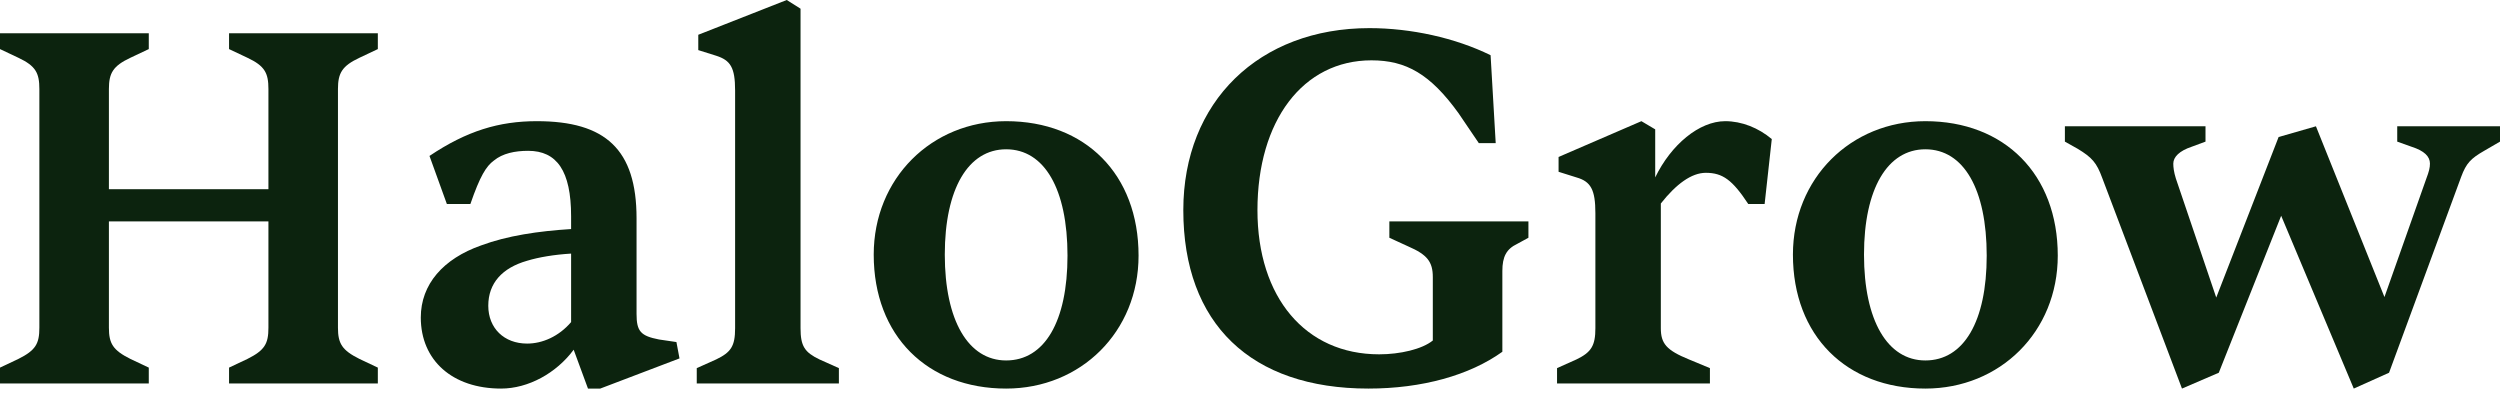 <svg width="240" height="38" viewBox="0 0 240 38" fill="none" xmlns="http://www.w3.org/2000/svg">
<path d="M213.004 35.782L209.47 37.303L201.813 17.081C201.273 15.608 200.832 15.118 199.457 14.283L198.23 13.596V12.124H211.728V13.596L210.403 14.087C209.225 14.48 208.636 15.069 208.636 15.707C208.636 16.05 208.685 16.492 208.881 17.13L212.759 28.566L218.747 13.154L222.33 12.124L228.907 28.517L232.932 17.13C233.177 16.492 233.275 16.099 233.275 15.707C233.275 15.02 232.736 14.48 231.508 14.087L230.134 13.596V12.124H240V13.596L238.478 14.48C237.202 15.216 236.76 15.658 236.27 16.983L229.349 35.782L225.962 37.303L218.992 20.713L213.004 35.782Z" fill="#0C230E"/>
<path d="M184.834 37.303C177.275 37.303 172.121 32.248 172.121 24.443C172.121 17.13 177.668 11.633 184.834 11.633C192.442 11.633 197.546 16.737 197.546 24.541C197.546 31.855 192 37.303 184.834 37.303ZM184.834 34.603C188.515 34.603 190.724 30.873 190.724 24.541C190.724 18.161 188.515 14.332 184.834 14.332C181.202 14.332 178.944 18.112 178.944 24.443C178.944 30.775 181.202 34.603 184.834 34.603Z" fill="#0C230E"/>
<path d="M164.152 36.812H149.476V35.34L151.341 34.505C152.765 33.818 153.157 33.18 153.157 31.511V20.468C153.157 18.21 152.716 17.424 151.341 17.032L149.623 16.492V15.069L157.575 11.633L158.9 12.418V17.032C160.422 13.89 163.121 11.633 165.624 11.633C167.195 11.633 168.815 12.271 170.091 13.351L169.404 19.584H167.833C166.312 17.277 165.379 16.59 163.759 16.59C162.385 16.59 160.912 17.67 159.44 19.535V31.511C159.44 32.984 159.98 33.622 162.14 34.505L164.152 35.34V36.812Z" fill="#0C230E"/>
<path d="M131.366 37.303C120.077 37.303 113.598 31.07 113.598 20.173C113.598 9.768 120.862 2.7 131.464 2.7C135.44 2.7 139.71 3.632 143.097 5.301L143.588 13.743H141.968L140.005 10.848C137.305 7.117 134.998 5.792 131.661 5.792C125.083 5.792 120.715 11.584 120.715 20.173C120.715 28.566 125.329 34.015 132.397 34.015C134.409 34.015 136.52 33.524 137.55 32.689V26.603C137.55 25.131 137.011 24.444 135.195 23.658L133.378 22.824V21.253H146.729V22.824L145.649 23.413C144.618 23.904 144.226 24.64 144.226 26.014V33.769C141.084 36.027 136.52 37.303 131.366 37.303Z" fill="#0C230E"/>
<path d="M96.59 37.303C89.031 37.303 83.877 32.248 83.877 24.443C83.877 17.13 89.424 11.633 96.59 11.633C104.198 11.633 109.302 16.737 109.302 24.541C109.302 31.855 103.756 37.303 96.59 37.303ZM96.59 34.603C100.271 34.603 102.48 30.873 102.48 24.541C102.48 18.161 100.271 14.332 96.59 14.332C92.958 14.332 90.7 18.112 90.7 24.443C90.7 30.775 92.958 34.603 96.59 34.603Z" fill="#0C230E"/>
<path d="M80.533 36.812H66.888V35.34L68.753 34.505C70.177 33.818 70.57 33.229 70.57 31.511V8.688C70.57 6.479 70.128 5.792 68.753 5.35L67.035 4.81V3.338L75.527 0L76.852 0.835V31.511C76.852 33.229 77.245 33.818 78.668 34.505L80.533 35.34V36.812Z" fill="#0C230E"/>
<path d="M48.102 37.303C43.439 37.303 40.396 34.603 40.396 30.48C40.396 27.29 42.555 24.836 46.188 23.56C48.691 22.627 51.685 22.186 54.826 21.989V20.762C54.826 16.394 53.452 14.479 50.703 14.479C49.427 14.479 48.249 14.725 47.415 15.412C46.678 15.952 46.089 16.885 45.157 19.584H42.899L41.23 14.97C44.813 12.565 47.905 11.633 51.538 11.633C58.115 11.633 61.109 14.332 61.109 20.958V30.137C61.109 31.806 61.501 32.248 63.268 32.591L64.937 32.837L65.232 34.407L57.624 37.303H56.446L55.072 33.573C53.403 35.831 50.703 37.303 48.102 37.303ZM50.605 32.984C52.077 32.984 53.648 32.297 54.826 30.922V24.345C53.206 24.443 51.734 24.689 50.605 25.032C48.2 25.72 46.875 27.192 46.875 29.352C46.875 31.511 48.396 32.984 50.605 32.984Z" fill="#0C230E"/>
<path d="M14.283 36.812H0V35.291L1.767 34.456C3.436 33.622 3.779 32.984 3.779 31.462V8.541C3.779 7.019 3.436 6.332 1.767 5.547L0 4.712V3.191H14.283V4.712L12.516 5.547C10.847 6.332 10.455 7.019 10.455 8.541V18.161H25.769V8.541C25.769 7.019 25.425 6.332 23.756 5.547L21.989 4.712V3.191H36.272V4.712L34.505 5.547C32.837 6.332 32.444 7.019 32.444 8.541V31.462C32.444 32.984 32.837 33.622 34.505 34.456L36.272 35.291V36.812H21.989V35.291L23.756 34.456C25.425 33.622 25.769 32.984 25.769 31.462V21.253H10.455V31.462C10.455 32.984 10.847 33.622 12.516 34.456L14.283 35.291V36.812Z" fill="#0C230E"/>
</svg>
